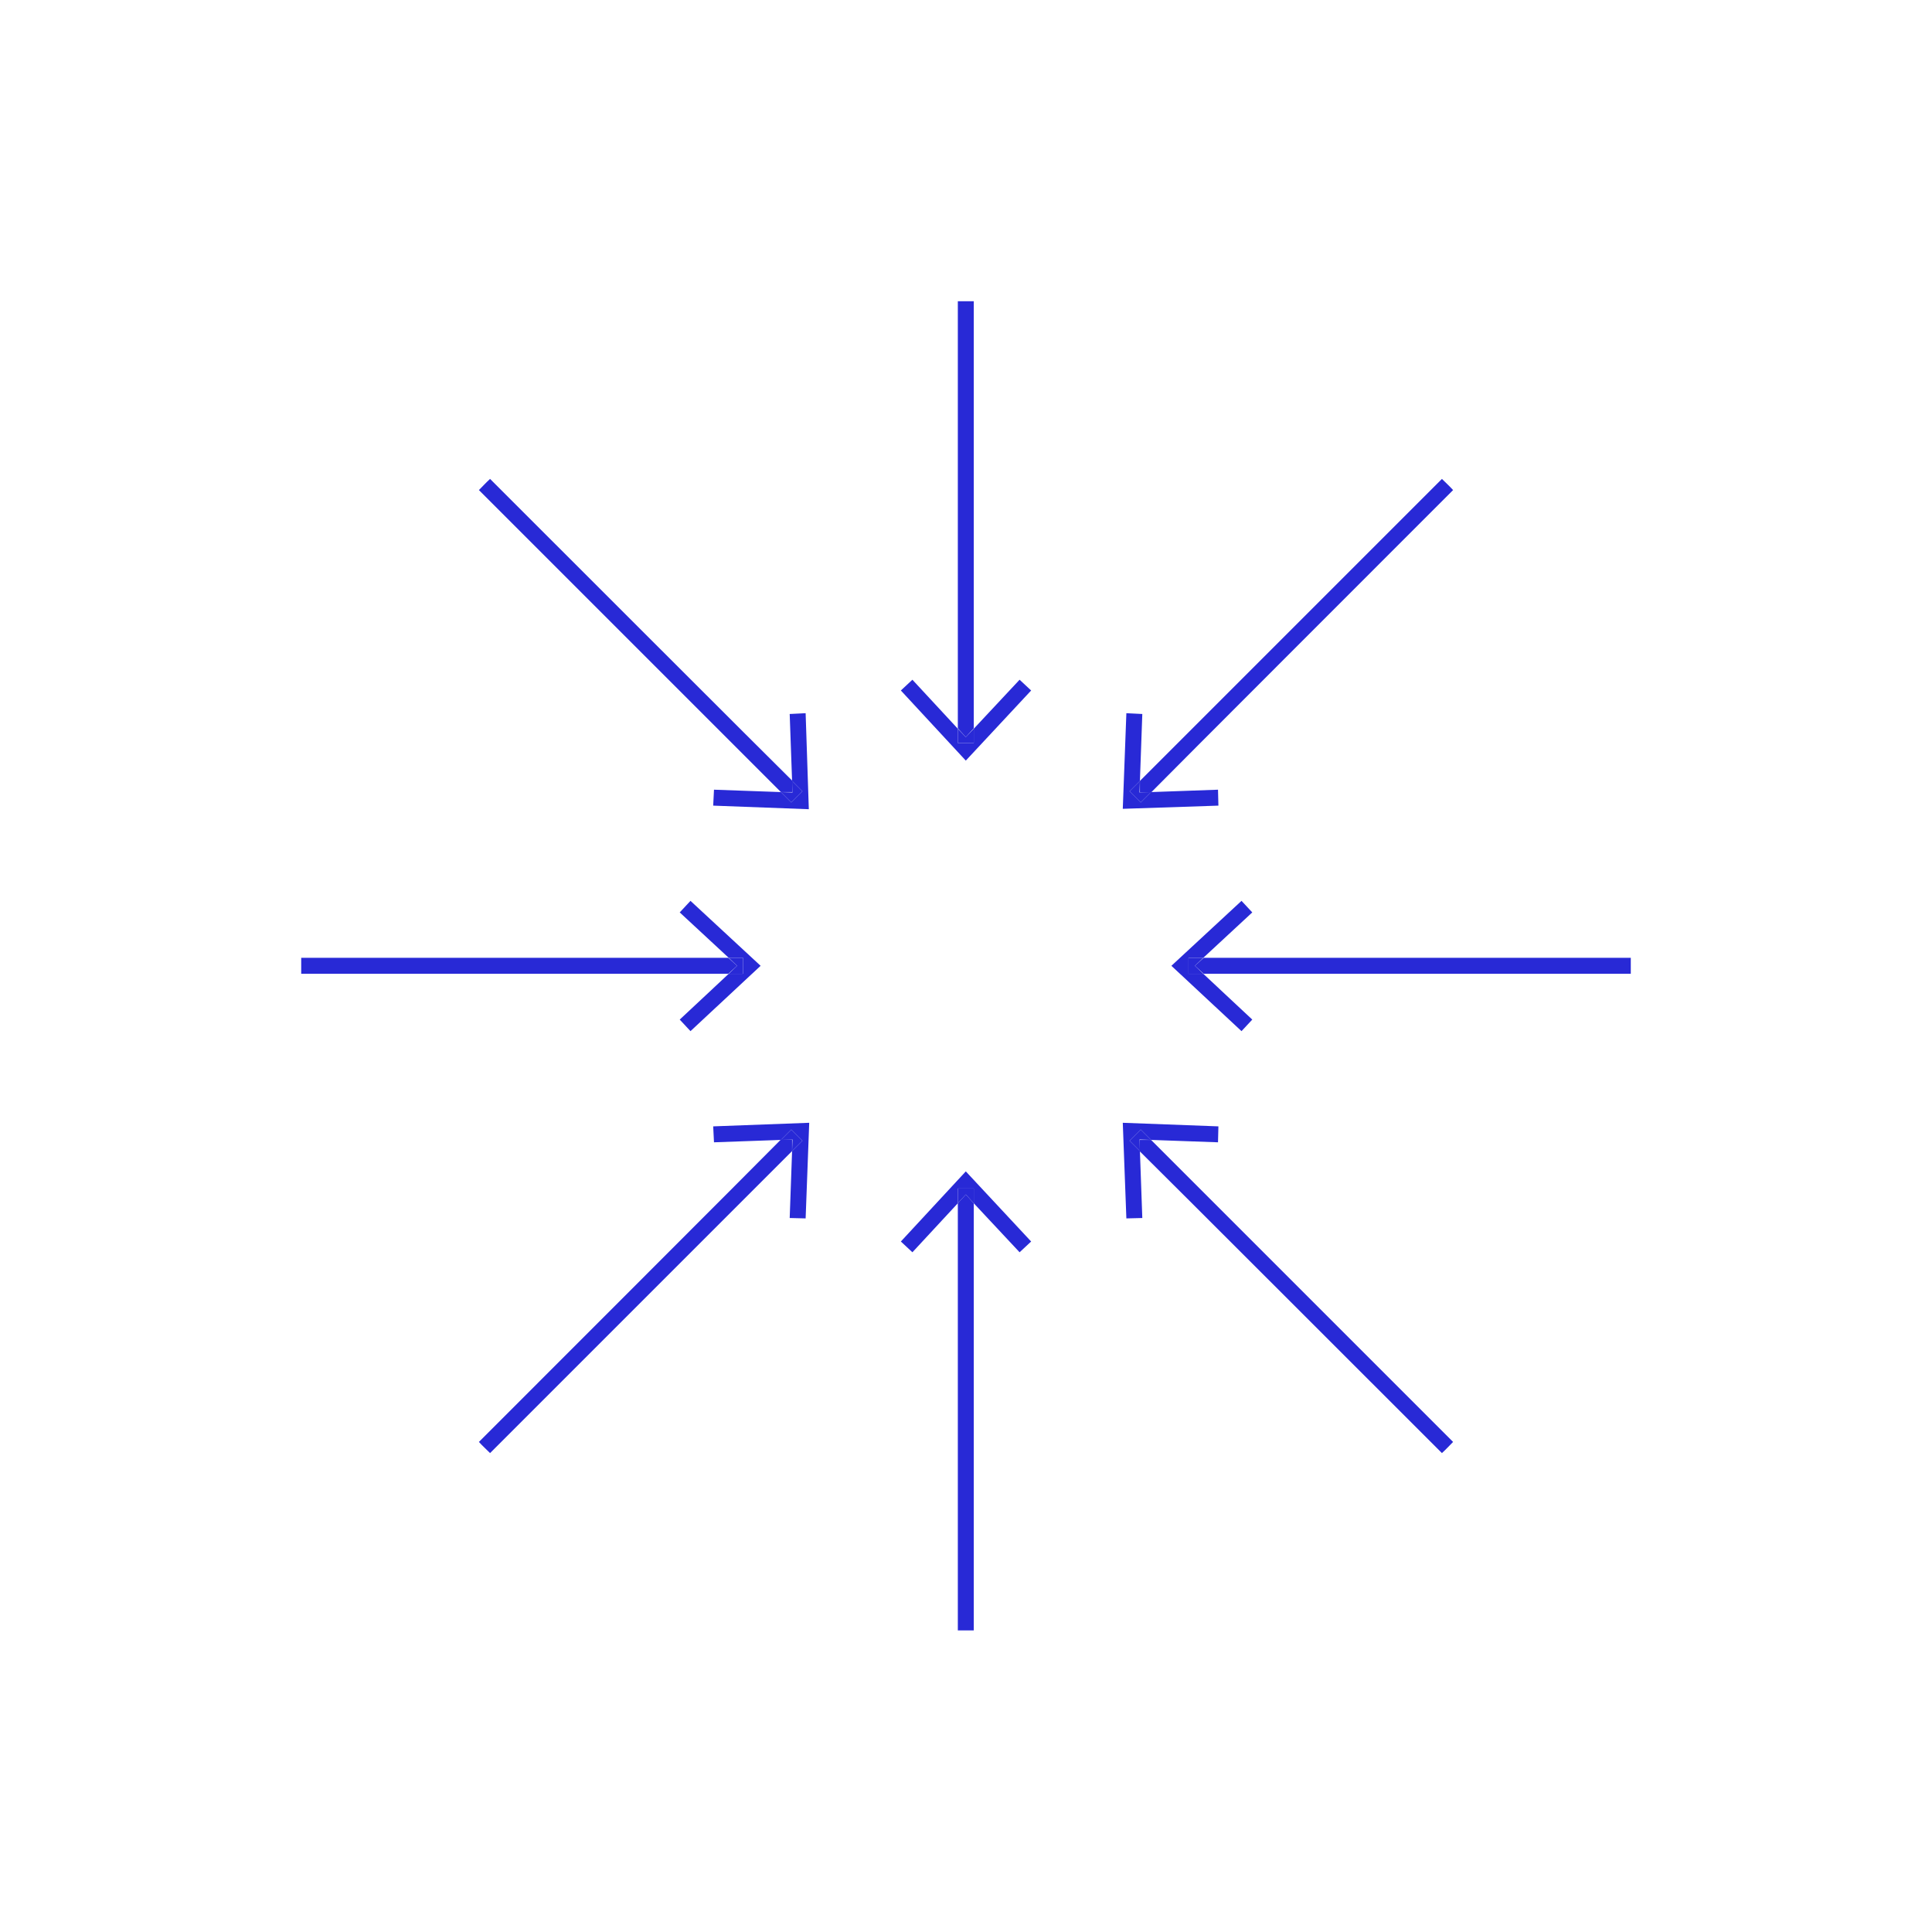 <svg xmlns="http://www.w3.org/2000/svg" id="Layer_2" version="1.1" viewBox="0 0 484.9 484.9">
  <defs>
    <style>
      .st0 {
        fill: #2829d6;
      }
    </style>
  </defs>
  <g>
    <path class="st0" d="M242.4,185l2-2.2v-107.2c-.7,0-1.3,0-2,0s-1.3,0-2,0v107.2l2,2.2Z"></path>
    <polygon class="st0" points="240.4 186.5 240.4 182.9 229 170.6 226.1 173.3 242.4 190.9 258.8 173.3 255.9 170.6 244.4 182.9 244.4 186.5 240.4 186.5"></polygon>
    <polygon class="st0" points="240.4 182.9 240.4 186.5 244.4 186.5 244.4 182.9 242.4 185 240.4 182.9"></polygon>
  </g>
  <g>
    <path class="st0" d="M242.4,299.8l-2,2.2v107.2c.7,0,1.3,0,2,0s1.3,0,2,0v-107.2l-2-2.2Z"></path>
    <polygon class="st0" points="244.4 298.3 244.4 302 255.9 314.3 258.8 311.6 242.4 294 226.1 311.6 229 314.3 240.4 302 240.4 298.3 244.4 298.3"></polygon>
    <polygon class="st0" points="244.4 302 244.4 298.3 240.4 298.3 240.4 302 242.4 299.8 244.4 302"></polygon>
  </g>
  <g>
    <path class="st0" d="M185,242.4l-2.2-2h-107.2c0,.7,0,1.3,0,2s0,1.3,0,2h107.2l2.2-2Z"></path>
    <polygon class="st0" points="186.5 244.4 182.9 244.4 170.6 255.9 173.3 258.8 190.9 242.4 173.3 226.1 170.6 229 182.9 240.4 186.5 240.4 186.5 244.4"></polygon>
    <polygon class="st0" points="182.9 244.4 186.5 244.4 186.5 240.4 182.9 240.4 185 242.4 182.9 244.4"></polygon>
  </g>
  <g>
    <path class="st0" d="M299.9,242.4l2.2,2h107.2c0-.7,0-1.3,0-2s0-1.3,0-2h-107.2l-2.2,2Z"></path>
    <polygon class="st0" points="298.3 240.4 302 240.4 314.3 229 311.6 226.1 294 242.4 311.6 258.8 314.3 255.9 302 244.4 298.3 244.4 298.3 240.4"></polygon>
    <polygon class="st0" points="302 240.4 298.3 240.4 298.3 244.4 302 244.4 299.9 242.4 302 240.4"></polygon>
  </g>
  <g>
    <path class="st0" d="M198.9,286h-2.9c0,.1-75.8,75.9-75.8,75.9.9,1,1.9,1.9,2.8,2.8l75.8-75.8v-2.9Z"></path>
    <polygon class="st0" points="201.4 286.3 198.8 288.9 198.2 305.7 202.2 305.8 203.1 281.8 179 282.7 179.2 286.7 196 286.1 198.6 283.5 201.4 286.3"></polygon>
    <polygon class="st0" points="198.8 288.9 201.4 286.3 198.6 283.5 196 286.1 198.9 286 198.8 288.9"></polygon>
  </g>
  <g>
    <path class="st0" d="M286,198.9h2.9c0-.1,75.8-75.9,75.8-75.9-.9-1-1.9-1.9-2.8-2.8l-75.8,75.8v2.9Z"></path>
    <polygon class="st0" points="283.5 198.6 286.1 196 286.7 179.2 282.7 179 281.8 203 305.8 202.2 305.7 198.2 288.9 198.8 286.3 201.4 283.5 198.6"></polygon>
    <polygon class="st0" points="286.1 196 283.5 198.6 286.3 201.4 288.9 198.8 286 198.9 286.1 196"></polygon>
  </g>
  <g>
    <path class="st0" d="M286,286v2.9c.1,0,75.9,75.8,75.9,75.8,1-.9,1.9-1.9,2.8-2.8l-75.8-75.8h-2.9Z"></path>
    <polygon class="st0" points="286.3 283.5 288.9 286.1 305.7 286.7 305.8 282.7 281.8 281.8 282.7 305.8 286.7 305.7 286.1 288.9 283.5 286.3 286.3 283.5"></polygon>
    <polygon class="st0" points="288.9 286.1 286.3 283.5 283.5 286.3 286.1 288.9 286 286 288.9 286.1"></polygon>
  </g>
  <g>
    <path class="st0" d="M198.9,198.9v-2.9c-.1,0-75.9-75.8-75.9-75.8-1,.9-1.9,1.9-2.8,2.8l75.8,75.8h2.9Z"></path>
    <polygon class="st0" points="198.6 201.4 196 198.8 179.2 198.2 179 202.2 203 203.1 202.2 179 198.2 179.2 198.8 196 201.4 198.6 198.6 201.4"></polygon>
    <polygon class="st0" points="196 198.8 198.6 201.4 201.4 198.6 198.8 196 198.9 198.9 196 198.8"></polygon>
  </g>
</svg>
